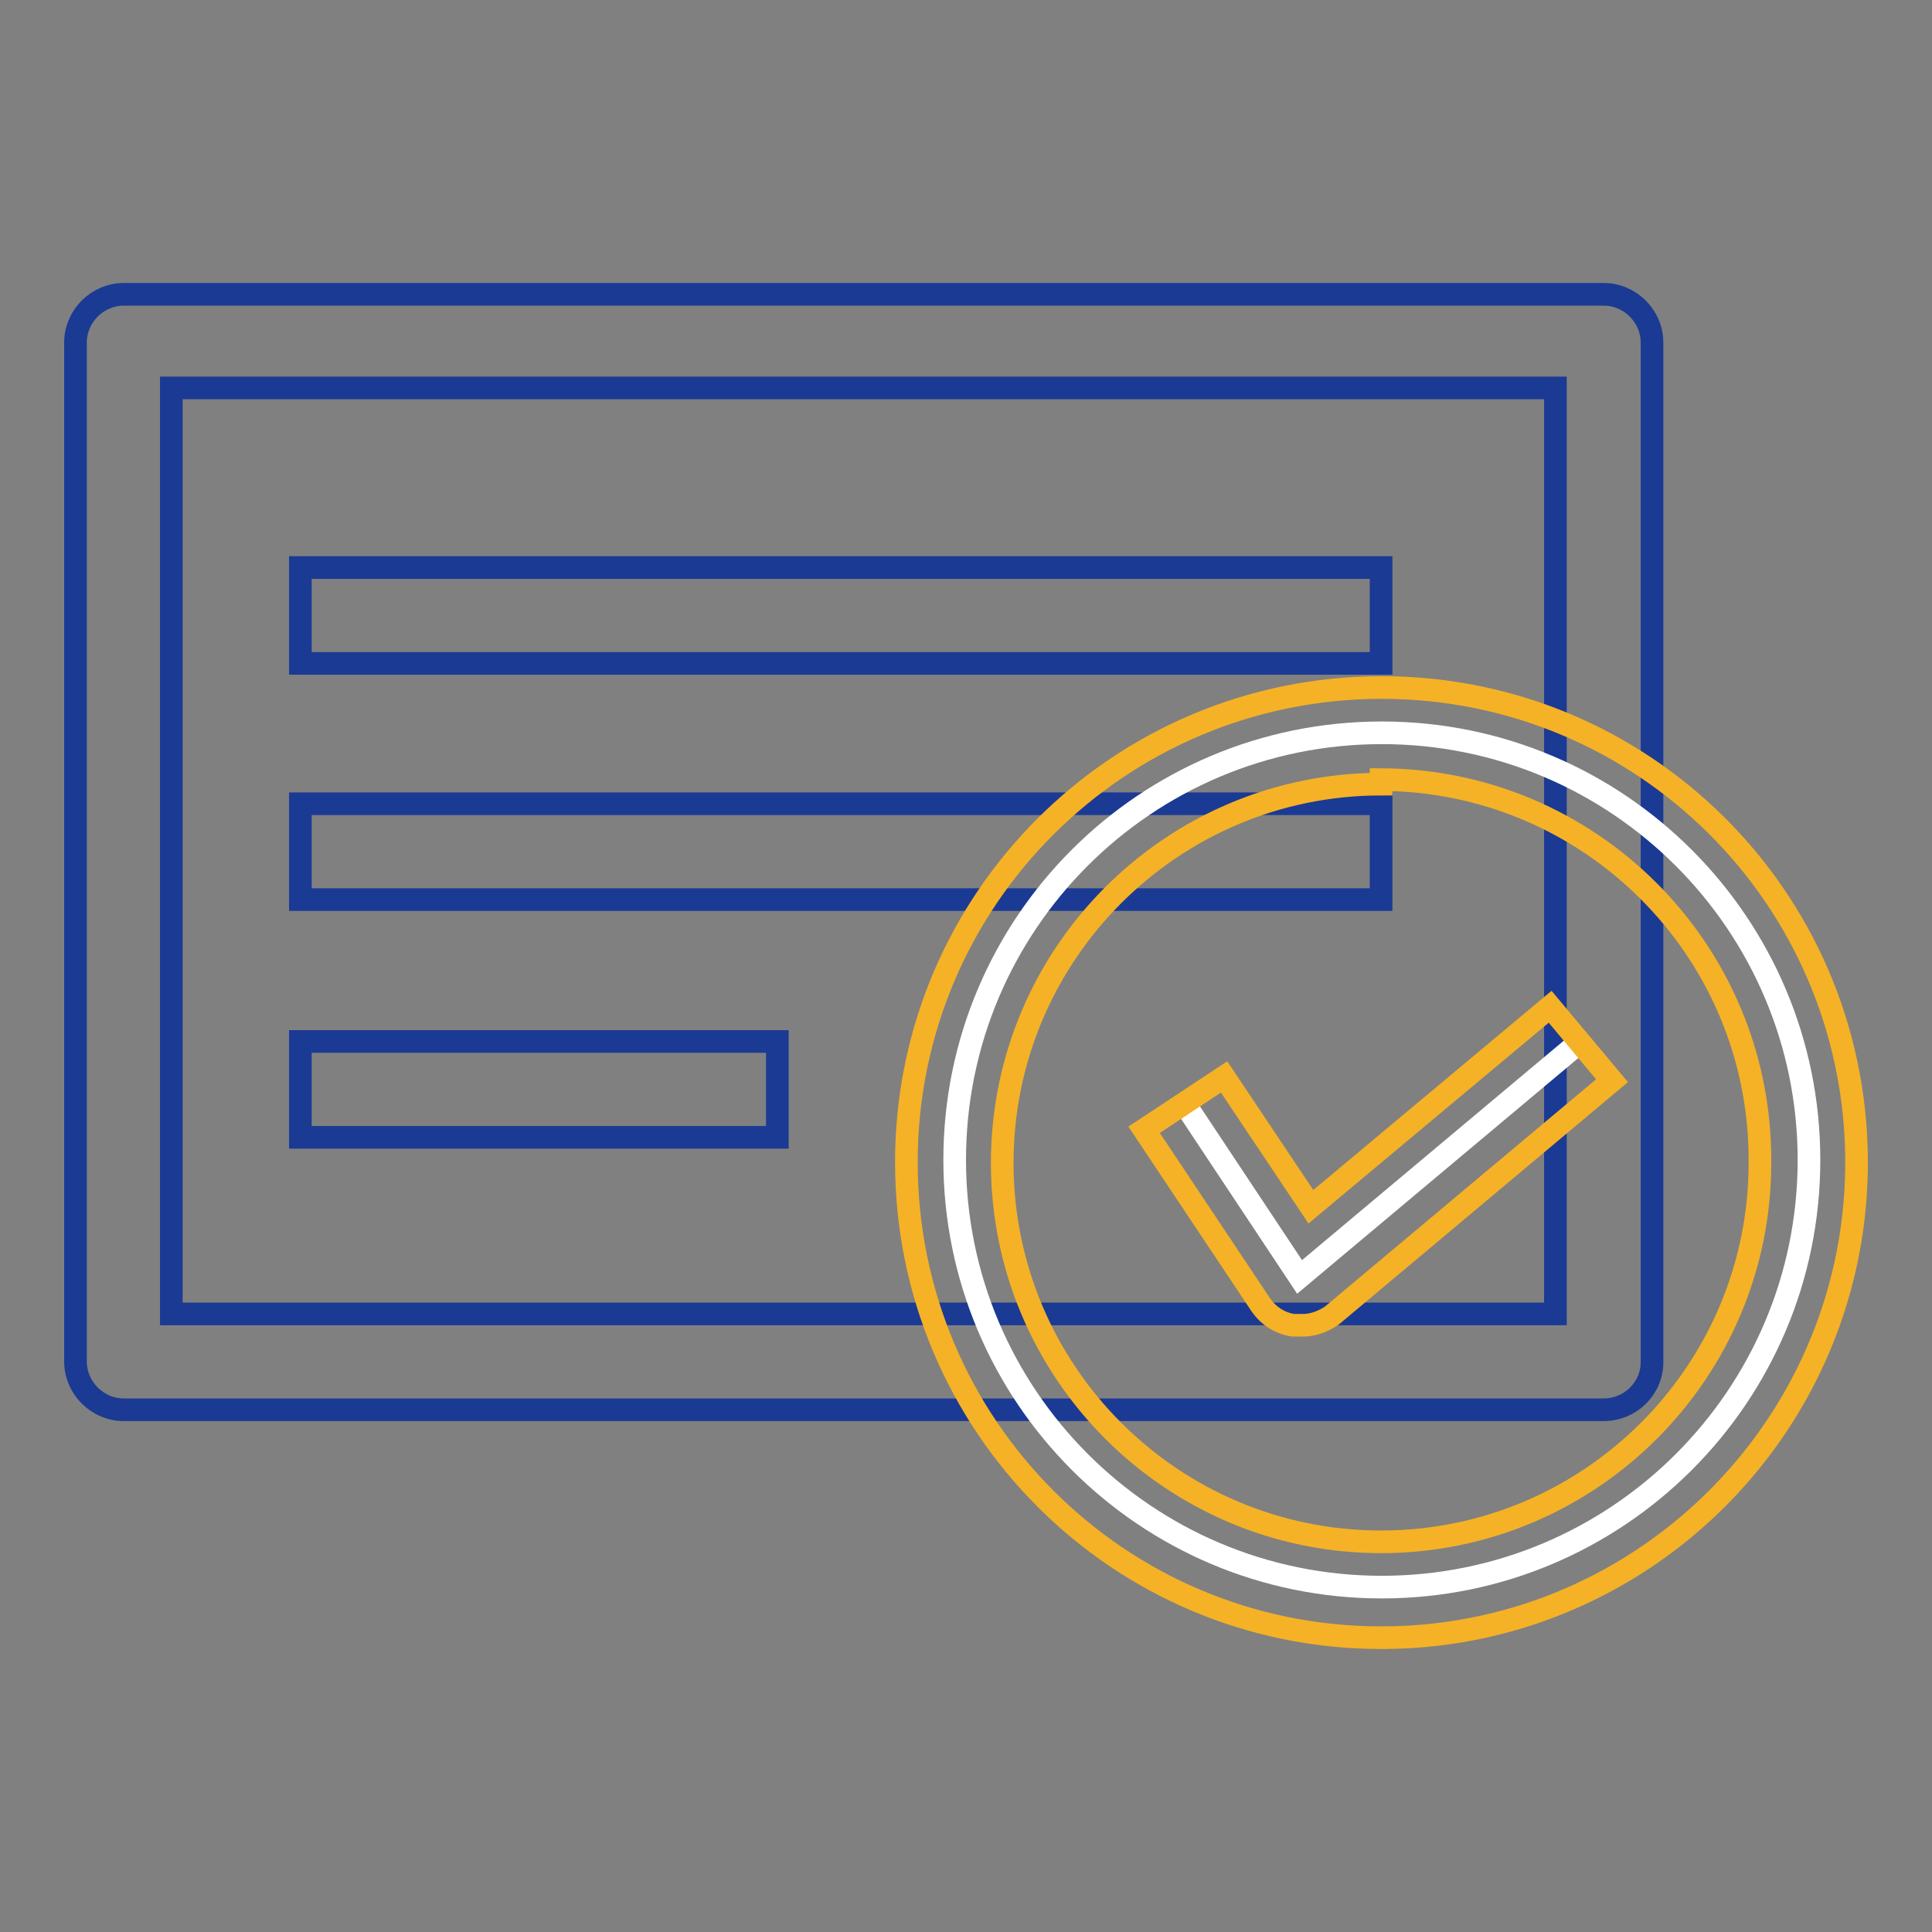 <?xml version="1.0" encoding="utf-8"?>
<!-- Svg Vector Icons : http://www.onlinewebfonts.com/icon -->
<!DOCTYPE svg PUBLIC "-//W3C//DTD SVG 1.1//EN" "http://www.w3.org/Graphics/SVG/1.1/DTD/svg11.dtd">
<svg version="1.1" xmlns="http://www.w3.org/2000/svg" xmlns:xlink="http://www.w3.org/1999/xlink" x="0px" y="0px" viewBox="0 0 256 256" enable-background="new 0 0 256 256" xml:space="preserve">
<rect x="0" y="0" width="256" height="256" fill="#808080" stroke="none"/>
<g> <path stroke-width="3" fill-opacity="0" stroke="#1a3a94"  d="M212.5,186.8H16.4c-3.5,0-6.4-2.9-6.4-6.4V45.4c0-3.5,2.9-6.4,6.4-6.4h196.1c3.5,0,6.4,2.9,6.4,6.4v135.1 C218.9,184,216,186.8,212.5,186.8z M22.7,174.1h183.4V51.4H22.7V174.1z"/> <path stroke-width="3" fill-opacity="0" stroke="#1a3a94"  d="M39.8,75.2H183v12.7H39.8V75.2z M39.8,106.5H183v12.7H39.8V106.5z M39.8,138H103v12.7H39.8V138z"/> <path stroke-width="3" fill-opacity="0" stroke="#ffffff"  d="M126.5,153.7c0,31.2,25.3,56.6,56.6,56.6c31.2,0,56.6-25.3,56.6-56.6c0,0,0,0,0,0 c0-31.2-25.3-56.6-56.6-56.6C151.8,97.1,126.5,122.4,126.5,153.7L126.5,153.7z"/> <path stroke-width="3" fill-opacity="0" stroke="#f5b226"  d="M183,217c-34.8,0-62.9-28.2-62.9-63c0-34.8,28.2-62.9,63-62.9c34.5,0,62.5,27.7,62.9,62.2 c0.4,34.8-27.6,63.4-62.4,63.7C183.4,217,183.2,217,183,217L183,217z M183,103.9c-27.7,0-50.2,22.5-50.2,50.2 c0,27.7,22.5,50.2,50.2,50.2s50.2-22.5,50.2-50.2c0-0.3,0-0.5,0-0.8c-0.2-27.6-22.6-49.9-50.2-50V103.9z"/> <path stroke-width="3" fill-opacity="0" stroke="#ffffff"  d="M156.8,146l15.4,23.2l37.1-31.1"/> <path stroke-width="3" fill-opacity="0" stroke="#f5b226"  d="M172.2,175.6h-0.9c-1.8-0.3-3.3-1.3-4.3-2.8l-15.4-23.1l10.6-7l11.5,17.2l31.7-26.5l8.2,9.8l-37.1,31.1 C175.2,175.2,173.7,175.7,172.2,175.6L172.2,175.6z"/></g>
</svg>